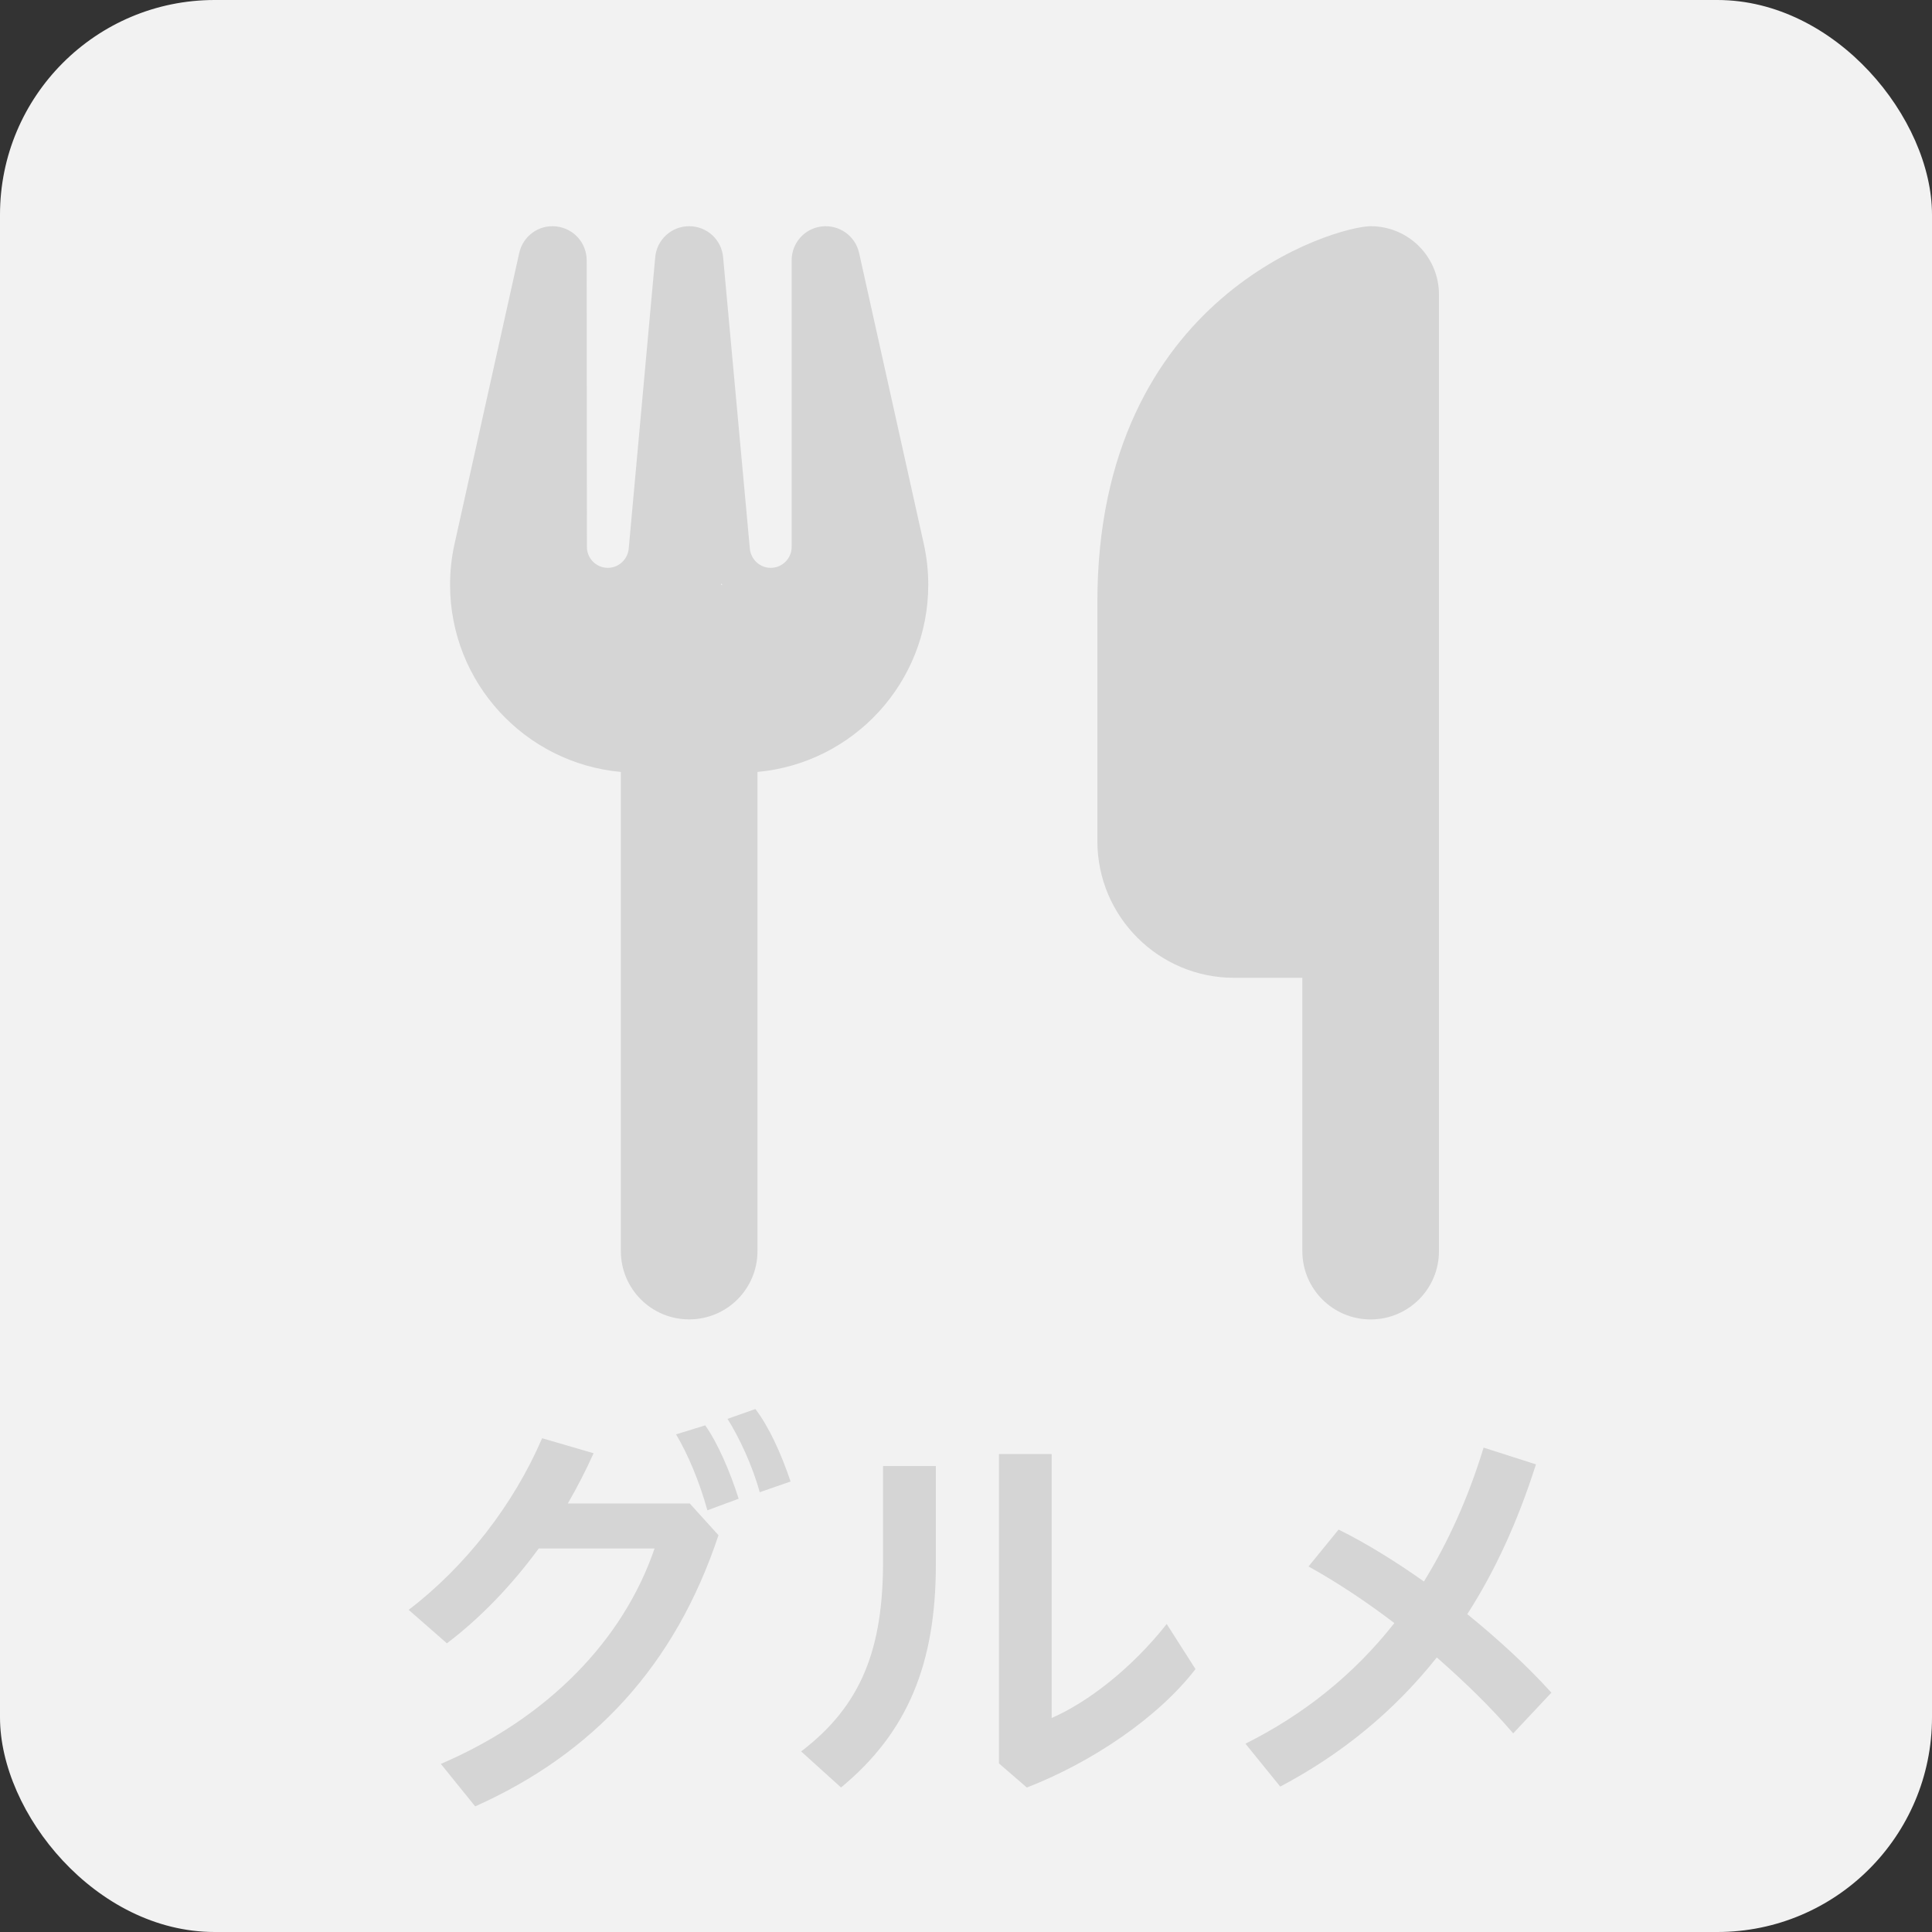 <?xml version="1.0" encoding="UTF-8"?><svg xmlns="http://www.w3.org/2000/svg" viewBox="0 0 45 45"><rect x="0" y="0" width="45" height="45" fill="#333333" stroke="none"/><defs><style>.cls-1{fill:#f2f2f2;}.cls-2{fill:#d5d5d5;}</style></defs><g id="_背景"><rect class="cls-1" width="45" height="45" rx="5" ry="5"/></g><g id="_レイヤー_1"><path class="cls-2" d="M31.926,5.269c-.796,0-6.366,1.591-6.366,8.753v5.57c0,1.756,1.427,3.183,3.183,3.183h1.591v6.366c0,.88.711,1.591,1.591,1.591s1.591-.711,1.591-1.591V6.86c0-.88-.711-1.591-1.591-1.591ZM13.665,6.065c0-.408-.303-.746-.711-.791-.408-.045-.771.224-.86.617l-1.507,6.778c-.07.313-.104.632-.104.95,0,2.283,1.746,4.158,3.978,4.361v11.16c0,.88.711,1.591,1.591,1.591s1.591-.711,1.591-1.591v-11.16c2.233-.204,3.978-2.079,3.978-4.361,0-.318-.035-.637-.104-.95l-1.507-6.778c-.09-.398-.462-.661-.865-.617s-.706.383-.706.791v6.674c0,.269-.219.487-.487.487-.254,0-.462-.194-.487-.448l-.622-6.783c-.035-.413-.378-.726-.791-.726s-.756.313-.791.726l-.617,6.783c-.025.254-.234.448-.487.448-.269,0-.487-.219-.487-.487l-.005-6.674ZM16.823,13.624h-.03l.015-.035.015.035Z"/><path class="cls-2" d="M16.065,35.018l.67.74c-1.01,3.038-2.918,5.087-5.667,6.316l-.8-.989c2.489-1.069,4.248-2.879,4.978-5.018h-2.698c-.63.859-1.359,1.619-2.139,2.209l-.89-.779c1.319-1.01,2.438-2.439,3.108-3.998l1.199.35c-.18.399-.38.789-.6,1.169h2.838ZM16.426,33.199c.29.409.579,1.079.779,1.709l-.729.27c-.189-.68-.45-1.299-.729-1.769l.68-.21ZM17.595,32.819c.311.409.59,1.01.819,1.688l-.719.25c-.17-.629-.49-1.299-.75-1.709l.649-.229Z"/><path class="cls-2" d="M21.798,34.148v2.289c0,2.318-.659,3.918-2.209,5.197l-.929-.84c1.419-1.079,1.908-2.409,1.908-4.428v-2.219h1.229ZM24.496,33.868v6.147c.83-.36,1.859-1.149,2.679-2.189l.67,1.05c-.869,1.129-2.408,2.169-3.928,2.759l-.649-.561v-7.206h1.229Z"/><path class="cls-2" d="M35.775,34.108c-.419,1.319-.949,2.479-1.599,3.488.71.579,1.39,1.199,1.959,1.829l-.89.949c-.51-.6-1.129-1.199-1.779-1.769-1.009,1.269-2.229,2.259-3.647,3.008l-.81-.999c1.339-.67,2.509-1.59,3.468-2.809-.68-.52-1.369-.97-1.999-1.319l.7-.859c.629.31,1.309.729,1.988,1.209.56-.909,1.029-1.938,1.39-3.118l1.219.39Z"/></g></svg>